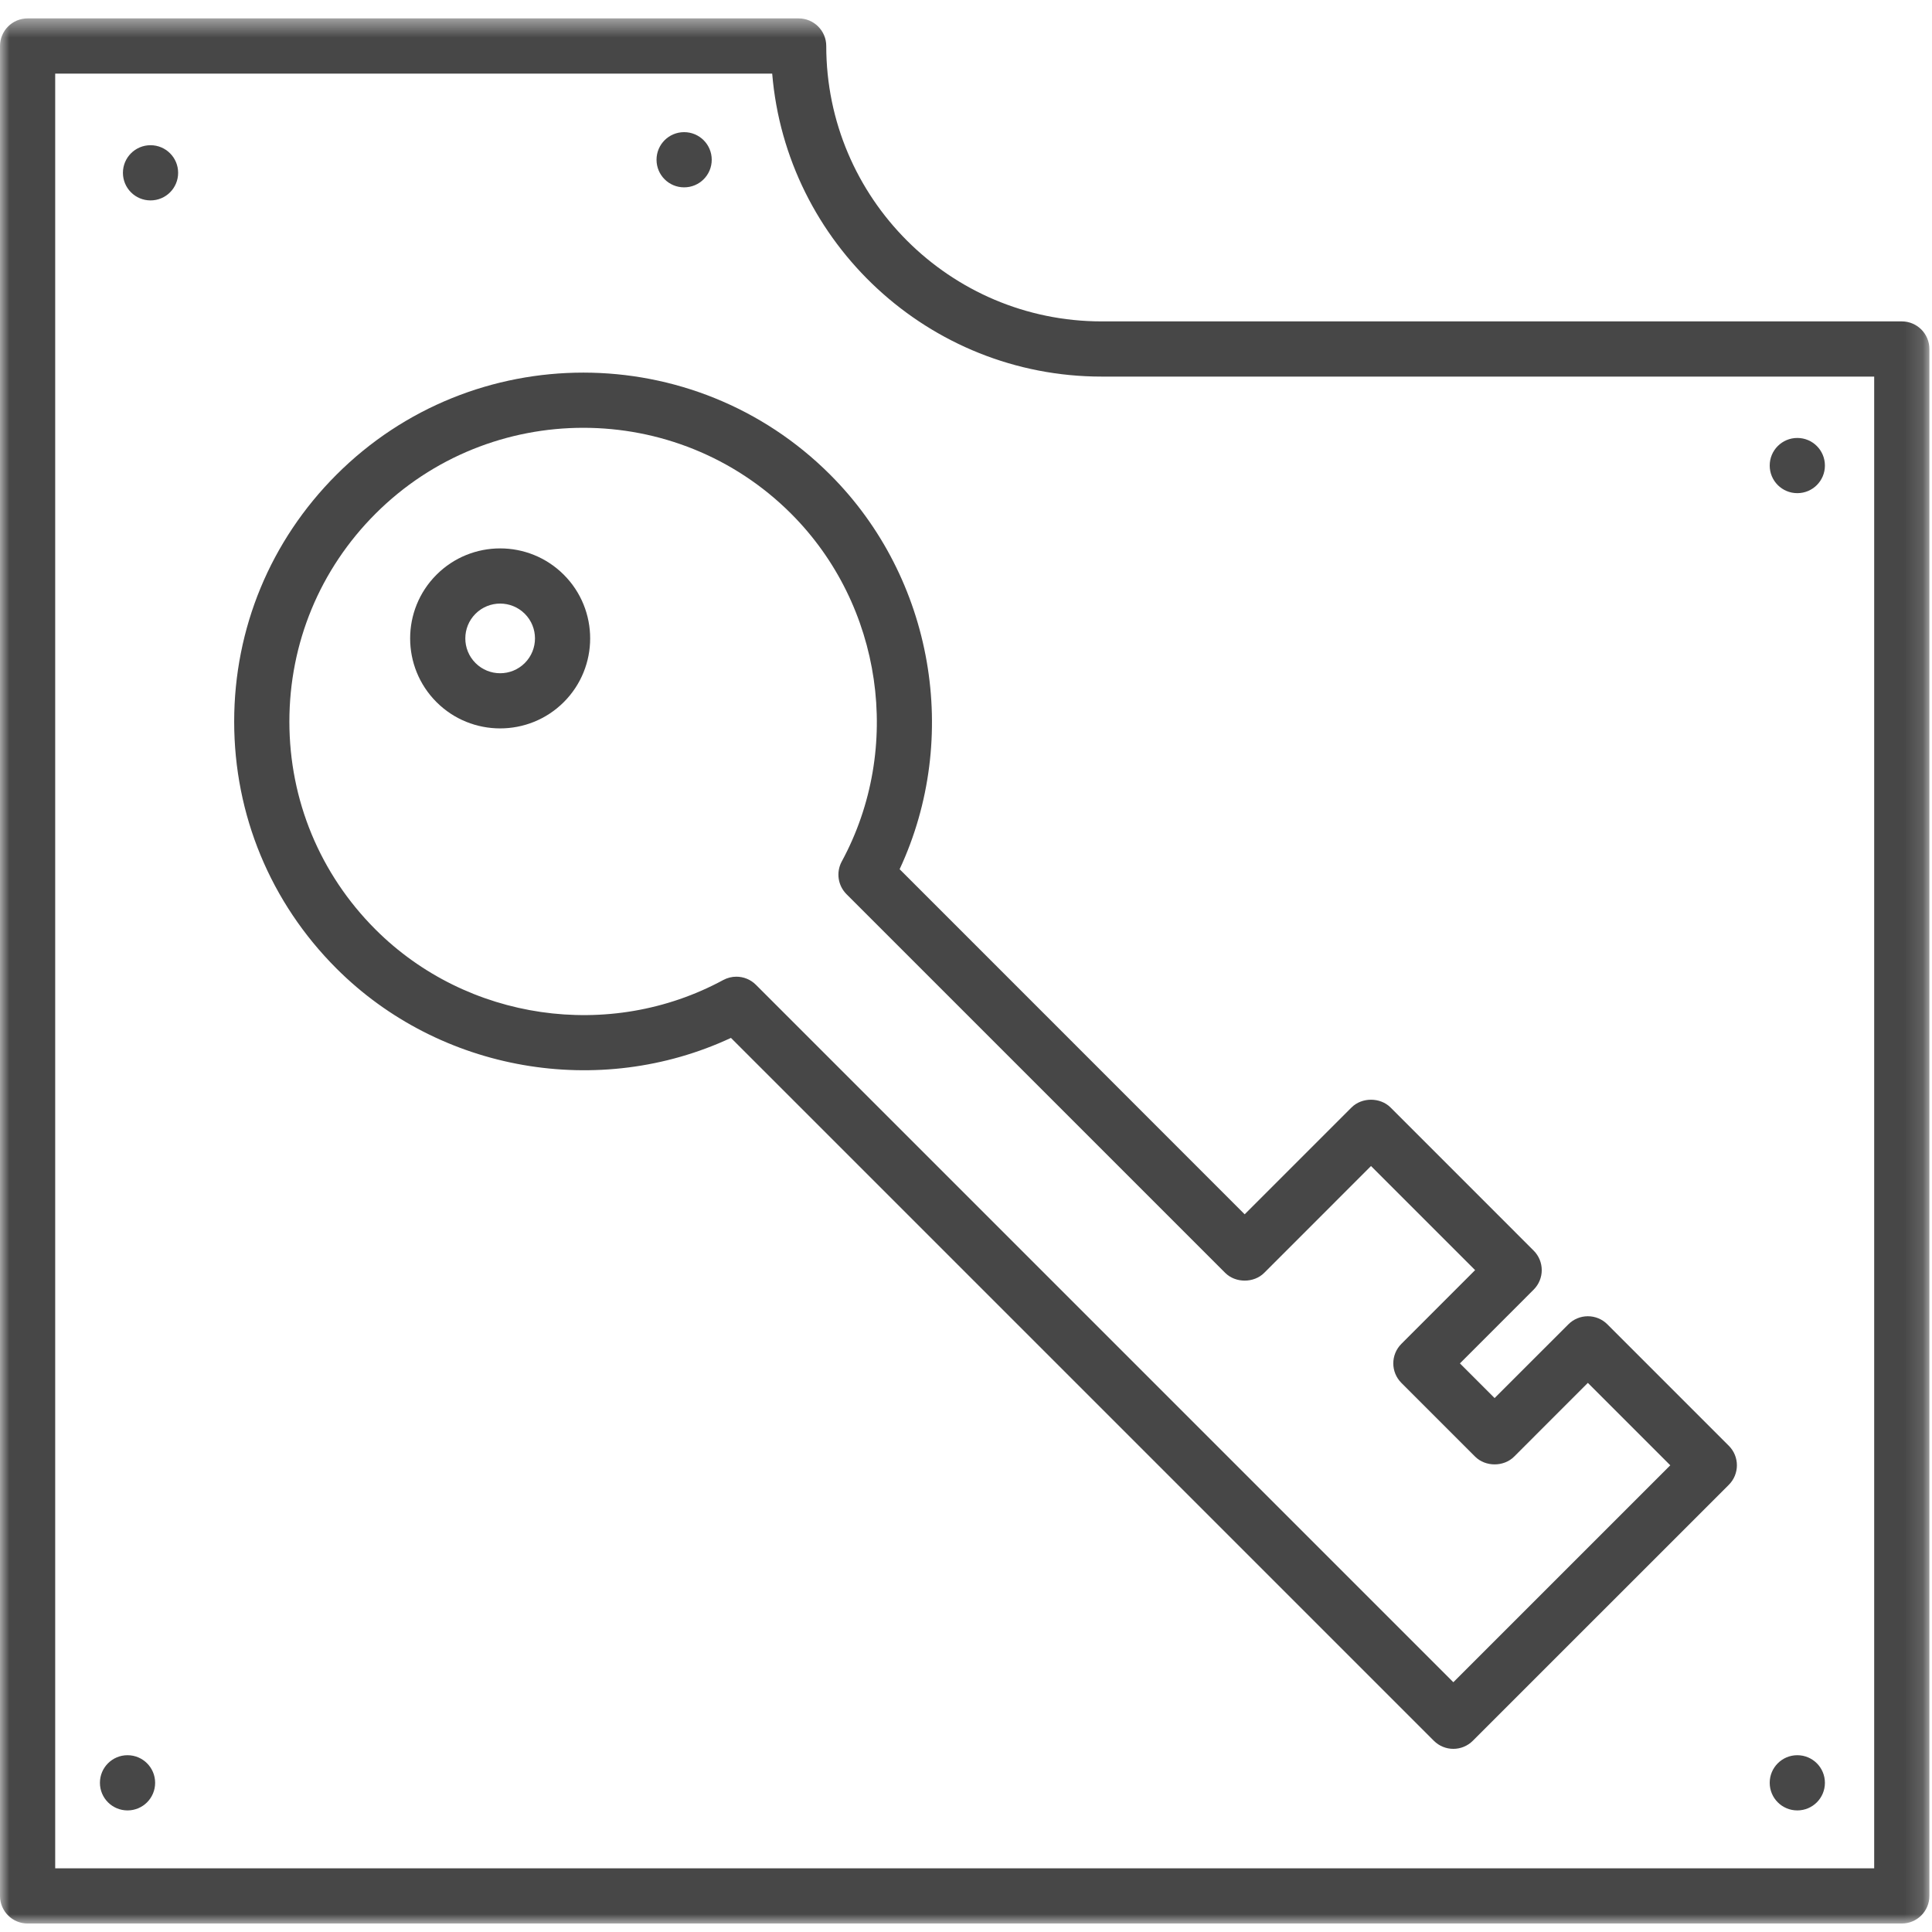 <?xml version="1.0" encoding="UTF-8"?>
<svg width="105px" height="105px" viewBox="0 0 105 105" version="1.1" xmlns="http://www.w3.org/2000/svg" xmlns:xlink="http://www.w3.org/1999/xlink">
    <title>A065C2E3-A4CD-43B5-82A0-2D5D8F9E1BCF</title>
    <defs>
        <filter id="filter-1">
            <feColorMatrix in="SourceGraphic" type="matrix" values="0 0 0 0 0.004 0 0 0 0 0.125 0 0 0 0 0.255 0 0 0 1 0"></feColorMatrix>
        </filter>
        <polygon id="path-2" points="0 0.461 104.858 0.461 104.858 104 0 104"></polygon>
    </defs>
    <g id="CWCS-V2" stroke="none" stroke-width="1" fill="none" fill-rule="evenodd">
        <g id="Group-18" transform="translate(-1058, -5349)" filter="url(#filter-1)">
            <g transform="translate(1058, 5349)">
                <path d="M6.681,9.392 C6.681,8.563 7.351,7.892 8.181,7.892 C9.011,7.892 9.681,8.563 9.681,9.392 C9.681,10.222 9.011,10.892 8.181,10.892 C7.351,10.892 6.681,10.222 6.681,9.392" id="Fill-1" fill="#474747"></path>
                <path d="M35.681,8.682 C35.681,7.853 36.35,7.182 37.181,7.182 C38.011,7.182 38.681,7.853 38.681,8.682 C38.681,9.512 38.011,10.182 37.181,10.182 C36.35,10.182 35.681,9.512 35.681,8.682" id="Fill-3" fill="#474747"></path>
                <path d="M5.431,96.892 C5.431,96.063 6.101,95.392 6.931,95.392 C7.761,95.392 8.431,96.063 8.431,96.892 C8.431,97.722 7.761,98.392 6.931,98.392 C6.101,98.392 5.431,97.722 5.431,96.892" id="Fill-5" fill="#474747"></path>
                <path d="M96.18,96.892 C96.18,96.063 96.85,95.392 97.68,95.392 C98.51,95.392 99.18,96.063 99.18,96.892 C99.18,97.722 98.51,98.392 97.68,98.392 C96.85,98.392 96.18,97.722 96.18,96.892" id="Fill-7" fill="#474747"></path>
                <path d="M96.18,25.302 C96.18,24.472 96.85,23.802 97.68,23.802 C98.51,23.802 99.18,24.472 99.18,25.302 C99.18,26.132 98.51,26.802 97.68,26.802 C96.85,26.802 96.18,26.132 96.18,25.302" id="Fill-9" fill="#474747"></path>
                <g id="Group-13" transform="translate(0, 0.539)">
                    <mask id="mask-3" fill="white">
                        <use xlink:href="#path-2"></use>
                    </mask>
                    <g id="Clip-12"></g>
                    <path d="M3,101 L101.858,101 L101.858,19.928 L59.873,19.928 C50.47,19.928 42.731,12.669 41.967,3.461 L3,3.461 L3,101 Z M103.358,104 L1.5,104 C0.671,104 -0,103.328 -0,102.5 L-0,1.961 C-0,1.133 0.671,0.461 1.5,0.461 L43.405,0.461 C44.234,0.461 44.905,1.133 44.905,1.961 C44.905,10.214 51.62,16.928 59.873,16.928 L103.358,16.928 C104.187,16.928 104.858,17.6 104.858,18.428 L104.858,102.5 C104.858,103.328 104.187,104 103.358,104 L103.358,104 Z" id="Fill-11" fill="#474747" mask="url(#mask-3)"></path>
                </g>
                <path d="M40.02,53.081 C40.409,53.081 40.792,53.231 41.081,53.52 L78.986,91.425 L90.776,79.636 L86.297,75.156 L82.29,79.164 C81.728,79.727 80.731,79.727 80.169,79.164 L76.162,75.157 C75.576,74.571 75.576,73.622 76.162,73.036 L80.169,69.028 L74.512,63.371 L68.707,69.177 C68.145,69.739 67.148,69.739 66.586,69.177 L46.005,48.596 C45.536,48.126 45.431,47.404 45.747,46.82 C49.089,40.653 47.958,32.882 42.999,27.921 C36.77,21.693 26.635,21.693 20.406,27.921 C17.389,30.938 15.727,34.95 15.727,39.218 C15.727,43.484 17.389,47.496 20.406,50.514 C25.367,55.473 33.139,56.602 39.306,53.262 C39.531,53.141 39.776,53.081 40.02,53.081 M78.986,95.046 C78.602,95.046 78.218,94.899 77.925,94.606 L39.726,56.408 C32.578,59.738 23.91,58.259 18.285,52.635 C14.701,49.051 12.727,44.286 12.727,39.218 C12.727,34.149 14.701,29.384 18.285,25.8 C25.684,18.401 37.722,18.401 45.12,25.8 C50.744,31.425 52.223,40.093 48.893,47.24 L67.646,65.995 L73.452,60.189 C74.014,59.627 75.01,59.627 75.573,60.189 L83.351,67.968 C83.937,68.554 83.937,69.503 83.351,70.089 L79.344,74.097 L81.229,75.982 L85.237,71.975 C85.518,71.693 85.899,71.535 86.297,71.535 C86.695,71.535 87.077,71.693 87.358,71.975 L93.958,78.575 C94.543,79.161 94.543,80.11 93.958,80.696 L80.046,94.606 C79.753,94.899 79.37,95.046 78.986,95.046" id="Fill-14" fill="#474747"></path>
                <path d="M27.182,32.803 C26.697,32.803 26.212,32.988 25.843,33.357 C25.104,34.095 25.104,35.297 25.843,36.035 C26.581,36.774 27.783,36.774 28.521,36.035 C29.26,35.297 29.26,34.095 28.521,33.357 C28.152,32.988 27.667,32.803 27.182,32.803 M27.182,39.587 C25.929,39.587 24.676,39.111 23.722,38.157 C21.813,36.248 21.813,33.144 23.722,31.236 C25.63,29.327 28.735,29.327 30.642,31.236 C32.551,33.144 32.551,36.248 30.642,38.157 C29.688,39.111 28.435,39.587 27.182,39.587" id="Fill-16" fill="#474747"></path>
            </g>
        </g>
    </g>
</svg>